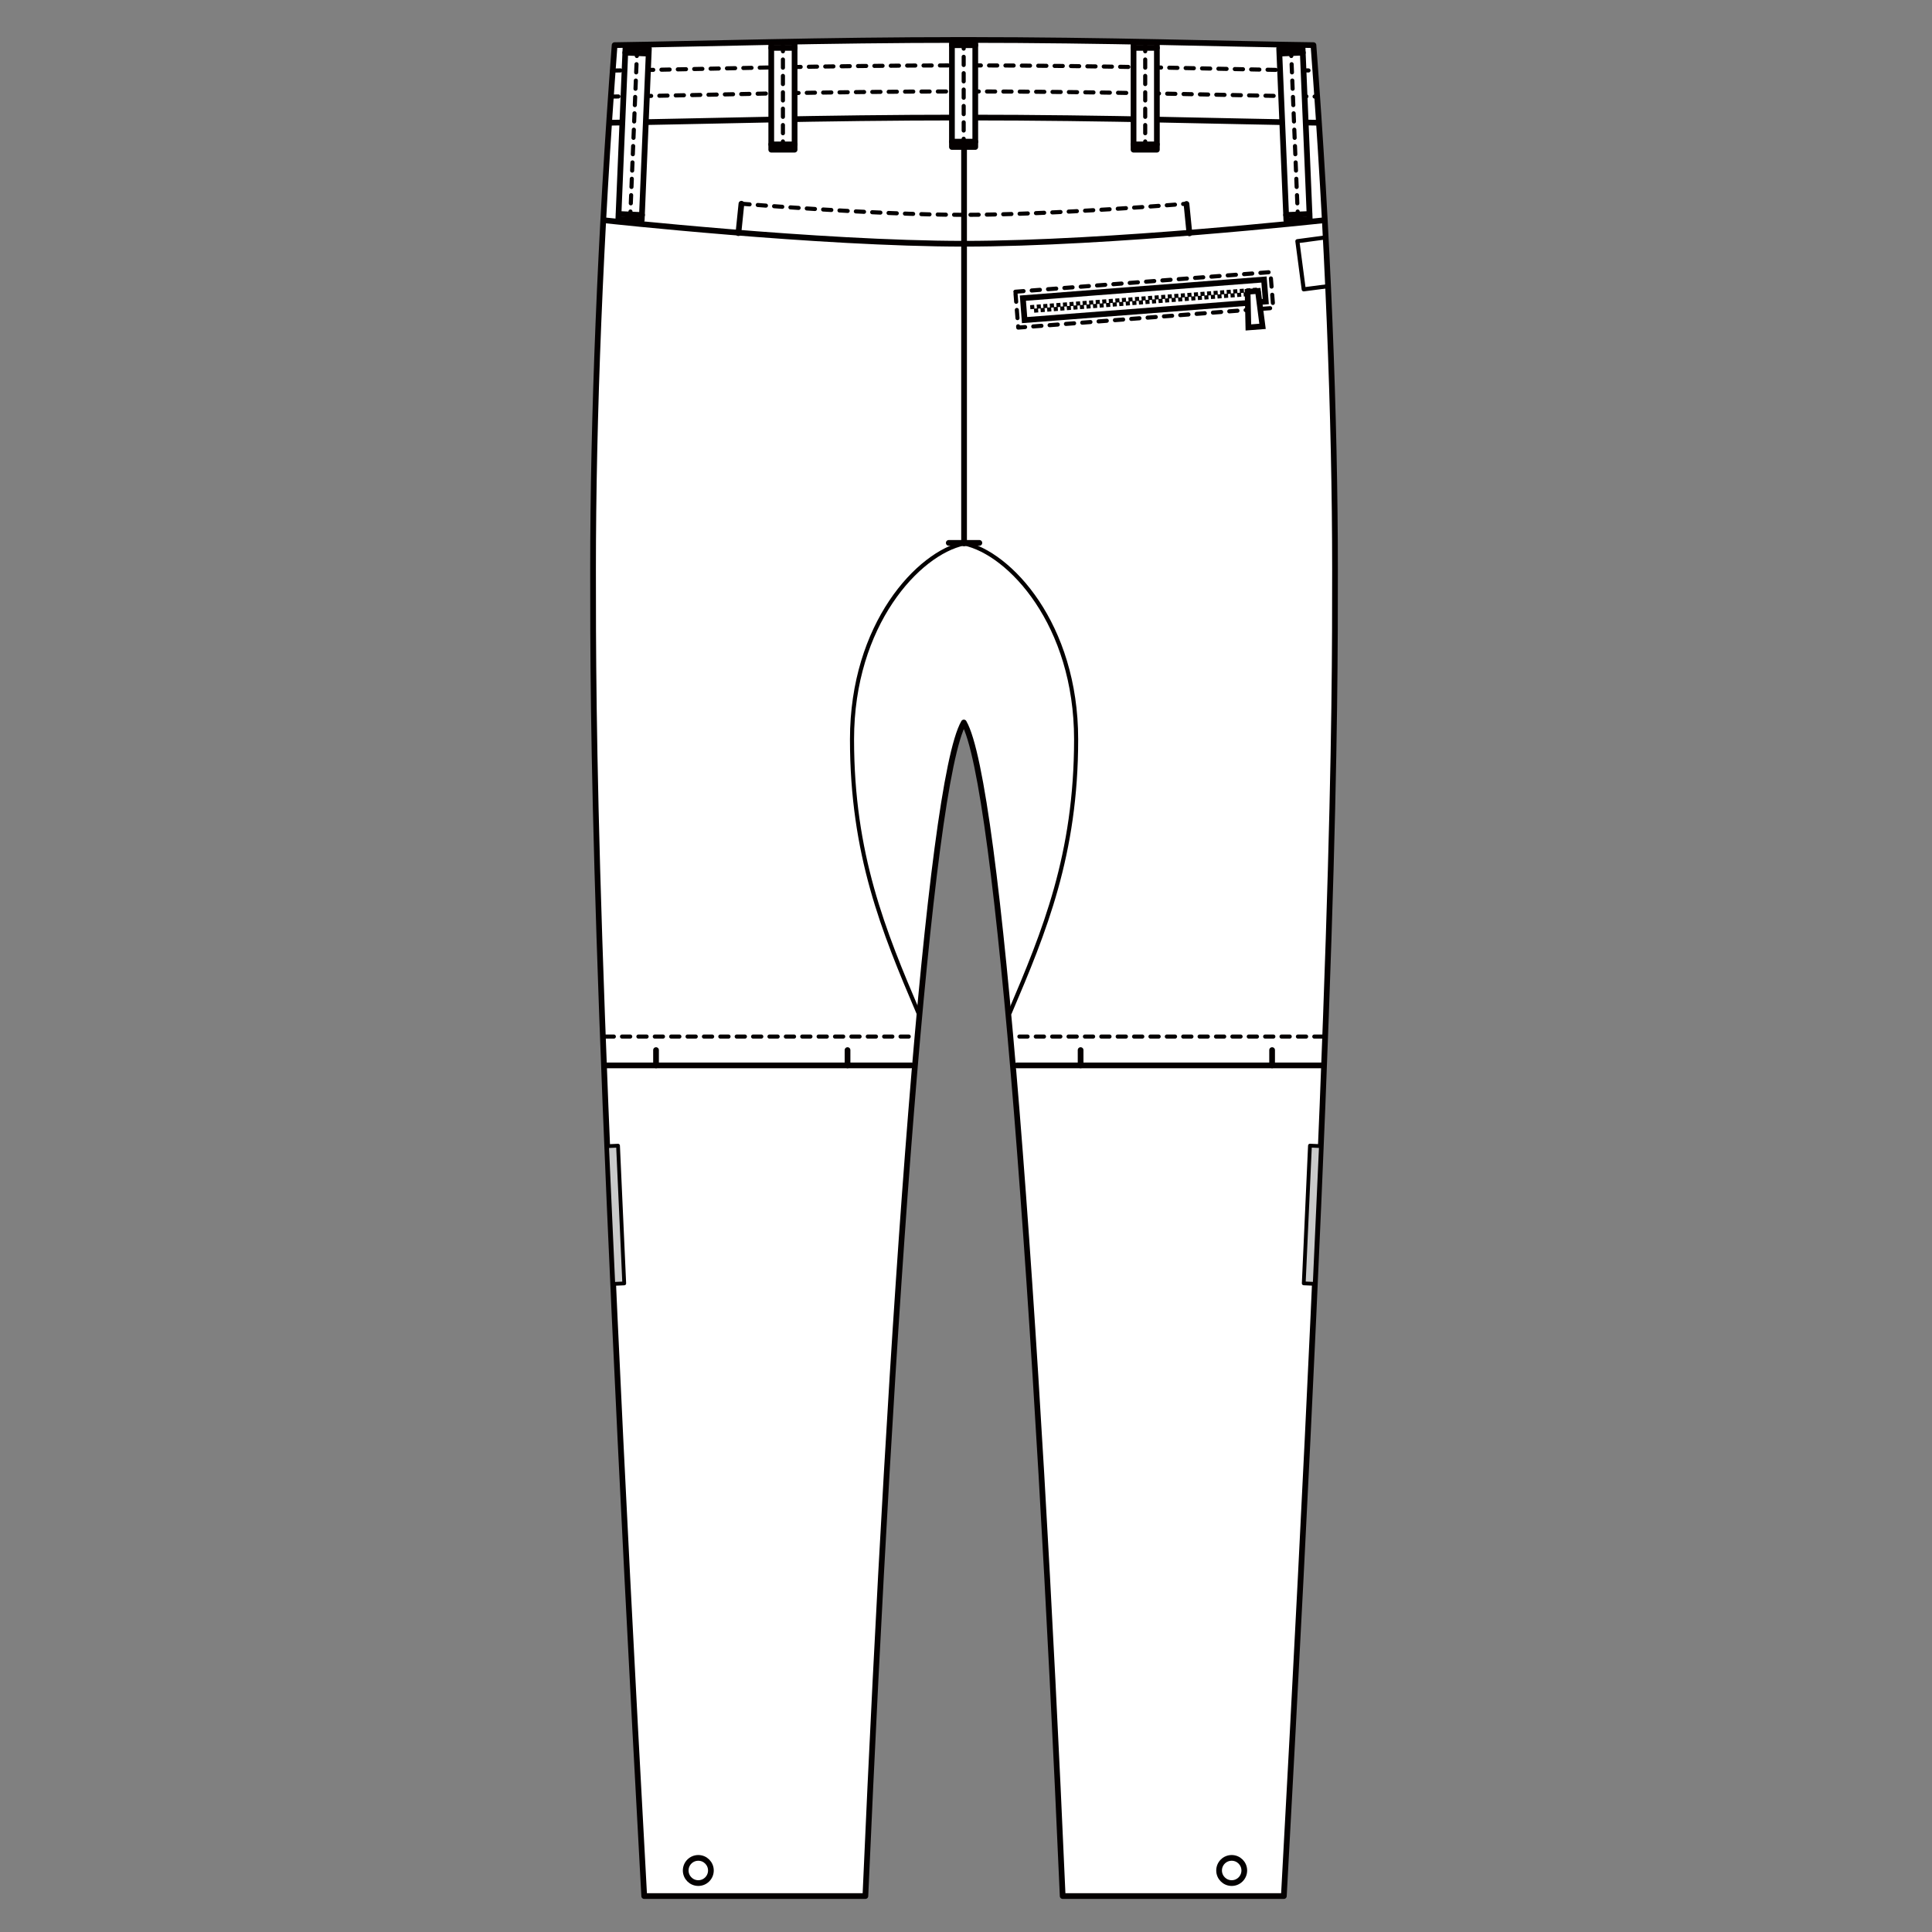 <?xml version="1.0" encoding="UTF-8"?>
<svg id="_レイヤー_1" data-name="レイヤー_1" xmlns="http://www.w3.org/2000/svg" version="1.1" viewBox="0 0 250 250">
  <rect x="0" y="0" width="250" height="250" fill="#808080" stroke="none"/>
  <!-- Generator: Adobe Illustrator 29.0.0, SVG Export Plug-In . SVG Version: 2.1.0 Build 186)  -->
  <defs>
    <style>
      .st0 {
        fill: #fff;
      }

      .st1 {
        stroke-dasharray: .53 .32;
      }

      .st1, .st2, .st3, .st4, .st5, .st6 {
        fill: none;
        stroke: #040000;
      }

      .st1, .st2, .st4 {
        stroke-width: .53px;
      }

      .st1, .st6 {
        stroke-miterlimit: 10;
      }

      .st2, .st3, .st4, .st5 {
        stroke-linejoin: round;
      }

      .st2, .st4, .st5 {
        stroke-linecap: round;
      }

      .st3 {
        stroke-width: .49px;
      }

      .st4 {
        stroke-dasharray: 1.06 1.06;
      }

      .st7 {
        fill: #c9caca;
      }

      .st5, .st6 {
        stroke-width: .74px;
      }
    </style>
  </defs>
  <path class="st0" d="M169.96,5.84c1.86,24.51,2.79,48.48,2.79,67.8s0,50.92-6.62,171.71h-28.62c-3.31-75.92-8.27-144.02-12.79-151.86-4.52,7.83-9.42,75.94-12.74,151.86h-28.62c-6.63-120.8-6.62-152.4-6.62-171.71s.93-43.29,2.79-67.8c11.48-.16,26.66-.67,45.24-.67s33.71.52,45.19.67"/>
  <path class="st5" d="M169.96,5.84c1.86,24.51,2.79,48.48,2.79,67.8s0,50.92-6.62,171.71h-28.62c-3.31-75.92-8.27-144.02-12.79-151.86-4.52,7.83-9.42,75.94-12.74,151.86h-28.62c-6.63-120.8-6.62-152.4-6.62-171.71s.93-43.29,2.79-67.8c11.48-.16,26.66-.67,45.24-.67s33.71.52,45.19.67Z"/>
  <rect class="st7" x="78.96" y="148.27" width="1.42" height="17.84" transform="translate(-7 3.75) rotate(-2.58)"/>
  <rect class="st3" x="78.96" y="148.27" width="1.42" height="17.84" transform="translate(-7 3.75) rotate(-2.58)"/>
  <rect class="st7" x="160.9" y="156.47" width="17.84" height="1.42" transform="translate(5.15 319.76) rotate(-87.42)"/>
  <rect class="st3" x="160.9" y="156.47" width="17.84" height="1.42" transform="translate(5.15 319.76) rotate(-87.42)"/>
  <polygon class="st4" points="131.39 37.75 164.39 35.21 164.76 39.85 131.76 42.39 131.39 37.75"/>
  <polygon class="st0" points="132.36 38.58 163.56 36.17 163.79 39.02 132.58 41.42 132.36 38.58"/>
  <polygon class="st6" points="132.36 38.58 163.56 36.17 163.79 39.02 132.58 41.42 132.36 38.58"/>
  <line class="st0" x1="133.31" y1="39.75" x2="162.72" y2="37.48"/>
  <line class="st1" x1="133.31" y1="39.75" x2="162.72" y2="37.48"/>
  <line class="st0" x1="133.81" y1="40.2" x2="163.22" y2="37.93"/>
  <line class="st1" x1="133.81" y1="40.2" x2="163.22" y2="37.93"/>
  <polygon class="st0" points="163.37 42.23 162.78 37.65 161.44 37.75 161.54 42.37 163.37 42.23"/>
  <polygon class="st6" points="163.37 42.23 162.78 37.65 161.44 37.75 161.54 42.37 163.37 42.23"/>
  <line class="st5" x1="78.3" y1="137.86" x2="117.92" y2="137.86"/>
  <line class="st4" x1="78.37" y1="134.13" x2="118.18" y2="134.13"/>
  <line class="st5" x1="84.89" y1="135.88" x2="84.89" y2="137.86"/>
  <line class="st5" x1="109.67" y1="135.88" x2="109.67" y2="137.86"/>
  <line class="st5" x1="171.2" y1="137.86" x2="131.58" y2="137.86"/>
  <line class="st4" x1="171.13" y1="134.13" x2="131.32" y2="134.13"/>
  <line class="st5" x1="164.61" y1="135.88" x2="164.61" y2="137.86"/>
  <line class="st5" x1="139.83" y1="135.88" x2="139.83" y2="137.86"/>
  <path class="st0" d="M91.99,242.04c0,.9-.73,1.63-1.63,1.63s-1.63-.73-1.63-1.63.73-1.63,1.63-1.63,1.63.73,1.63,1.63"/>
  <path class="st5" d="M91.99,242.04c0,.9-.73,1.63-1.63,1.63s-1.63-.73-1.63-1.63.73-1.63,1.63-1.63,1.63.73,1.63,1.63Z"/>
  <path class="st0" d="M161.01,242.04c0,.9-.73,1.63-1.63,1.63s-1.63-.73-1.63-1.63.73-1.63,1.63-1.63,1.63.73,1.63,1.63"/>
  <path class="st5" d="M161.01,242.04c0,.9-.73,1.63-1.63,1.63s-1.63-.73-1.63-1.63.73-1.63,1.63-1.63,1.63.73,1.63,1.63Z"/>
  <path class="st2" d="M118.83,131.04c-4.5-10.55-8.58-20.48-8.58-35.37s8.6-24.11,14.5-25.35"/>
  <path class="st2" d="M130.67,131.04c4.5-10.55,8.58-20.48,8.58-35.37s-8.6-24.11-14.5-25.35"/>
  <line class="st5" x1="124.75" y1="5.17" x2="124.75" y2="70.32"/>
  <path class="st4" d="M95.94,26.36s17.19,1.44,28.83,1.44,28.79-1.44,28.79-1.44"/>
  <line class="st5" x1="95.55" y1="30.17" x2="95.94" y2="26.36"/>
  <line class="st5" x1="153.91" y1="30.2" x2="153.53" y2="26.39"/>
  <path class="st5" d="M78.96,15.88c11.63-.16,27-.67,45.82-.67s34.14.52,45.76.67"/>
  <path class="st5" d="M78.16,28.5s27.8,3.04,46.61,3.04,46.56-3.04,46.56-3.04"/>
  <path class="st4" d="M78.96,12.5c11.63-.16,27-.67,45.82-.67s34.14.52,45.76.67"/>
  <path class="st4" d="M79.23,9.13c11.56-.16,26.84-.67,45.55-.67s33.93.52,45.49.67"/>
  <rect class="st0" x="123.18" y="5.17" width="3.02" height="13.85"/>
  <rect class="st5" x="123.18" y="5.17" width="3.02" height="13.85"/>
  <line class="st4" x1="124.7" y1="19.01" x2="124.7" y2="5.17"/>
  <line class="st5" x1="126.21" y1="18.33" x2="123.18" y2="18.33"/>
  <line class="st5" x1="126.21" y1="5.85" x2="123.18" y2="5.85"/>
  <rect class="st0" x="99.8" y="5.52" width="3.02" height="13.85"/>
  <rect class="st5" x="99.8" y="5.52" width="3.02" height="13.85"/>
  <line class="st4" x1="101.31" y1="19.36" x2="101.31" y2="5.51"/>
  <line class="st5" x1="102.82" y1="18.68" x2="99.8" y2="18.68"/>
  <line class="st5" x1="102.82" y1="6.2" x2="99.8" y2="6.2"/>
  <rect class="st0" x="70.87" y="15.8" width="22.25" height="3.03" transform="translate(61.27 98.52) rotate(-87.61)"/>
  <rect class="st5" x="70.87" y="15.8" width="22.25" height="3.03" transform="translate(61.27 98.52) rotate(-87.61)"/>
  <line class="st4" x1="81.54" y1="28.43" x2="82.45" y2="6.2"/>
  <line class="st5" x1="83.08" y1="27.82" x2="80.06" y2="27.69"/>
  <line class="st5" x1="83.93" y1="6.94" x2="80.91" y2="6.81"/>
  <rect class="st0" x="146.68" y="5.52" width="3.02" height="13.85"/>
  <rect class="st5" x="146.68" y="5.52" width="3.02" height="13.85"/>
  <line class="st4" x1="148.19" y1="19.36" x2="148.19" y2="5.51"/>
  <line class="st5" x1="146.68" y1="18.68" x2="149.7" y2="18.68"/>
  <line class="st5" x1="146.68" y1="6.2" x2="149.7" y2="6.2"/>
  <rect class="st0" x="165.99" y="6.19" width="3.03" height="22.25" transform="translate(-.58 7.01) rotate(-2.39)"/>
  <rect class="st5" x="165.99" y="6.19" width="3.03" height="22.25" transform="translate(-.58 7.01) rotate(-2.39)"/>
  <line class="st4" x1="167.96" y1="28.43" x2="167.05" y2="6.2"/>
  <line class="st5" x1="166.42" y1="27.82" x2="169.44" y2="27.69"/>
  <line class="st5" x1="165.57" y1="6.94" x2="168.59" y2="6.81"/>
  <line class="st5" x1="122.77" y1="70.25" x2="126.73" y2="70.25"/>
  <path class="st2" d="M171.55,30.72l-3.67.49.82,6.23,3.15-.41c-.1-2.08-.2-4.19-.31-6.3Z"/>
</svg>